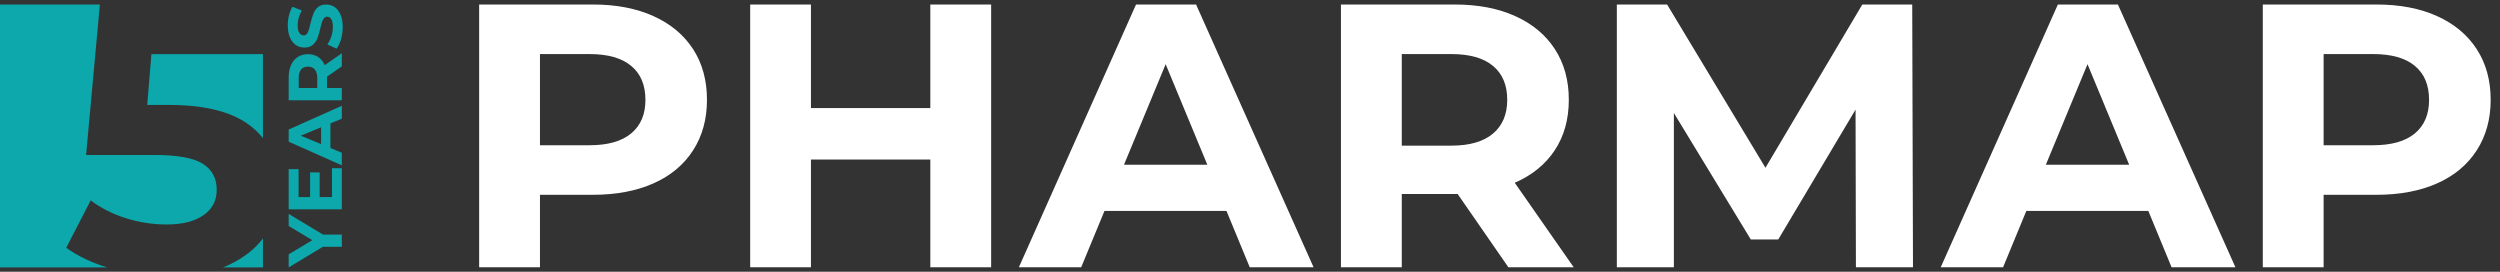 <svg width="230" height="25" viewBox="0 0 230 25" fill="none" xmlns="http://www.w3.org/2000/svg">
<rect x="0" y="0" width="230" height="25" fill="#333333" stroke="none"/>
<path d="M54.547 0.415C56.686 0.415 58.547 0.771 60.121 1.484C61.701 2.197 62.915 3.212 63.764 4.522C64.618 5.836 65.041 7.39 65.041 9.184C65.041 10.958 64.618 12.504 63.764 13.831C62.915 15.153 61.701 16.168 60.121 16.869C58.547 17.569 56.686 17.921 54.547 17.921H49.677V24.586H44.082V0.415H54.547ZM54.236 13.362C55.915 13.362 57.191 13.002 58.066 12.276C58.944 11.551 59.38 10.519 59.38 9.184C59.38 7.825 58.944 6.785 58.066 6.059C57.191 5.334 55.915 4.974 54.236 4.974H49.677V13.362H54.236ZM91.185 0.415V24.586H85.59V14.676H74.607V24.586H69.016V0.415H74.607V9.943H85.59V0.415H91.185ZM112.836 19.405H101.613L99.47 24.586H93.738L104.514 0.415H110.039L120.848 24.586H114.975L112.836 19.405ZM111.075 15.157L107.241 5.906L103.407 15.157H111.075ZM138.769 24.586L134.106 17.851H133.832H128.963V24.586H123.367V0.415H133.832C135.971 0.415 137.832 0.771 139.407 1.484C140.986 2.197 142.2 3.212 143.05 4.522C143.904 5.836 144.331 7.39 144.331 9.184C144.331 10.979 143.895 12.529 143.033 13.831C142.171 15.128 140.945 16.127 139.357 16.815L144.778 24.586H138.769ZM138.665 9.184C138.665 7.825 138.23 6.785 137.351 6.059C136.477 5.334 135.2 4.974 133.522 4.974H128.963V13.399H133.522C135.2 13.399 136.477 13.031 137.351 12.293C138.23 11.555 138.665 10.519 138.665 9.184ZM170.744 24.586L170.711 10.084L163.599 22.033H161.075L153.996 10.395V24.586H148.749V0.415H153.374L162.422 15.434L171.332 0.415H175.925L175.995 24.586H170.744ZM197.646 19.405H186.423L184.284 24.586H178.548L189.324 0.415H194.849L205.658 24.586H199.785L197.646 19.405ZM195.885 15.157L192.051 5.906L188.217 15.157H195.885ZM218.643 0.415C220.781 0.415 222.642 0.771 224.217 1.484C225.796 2.197 227.01 3.212 227.86 4.522C228.714 5.836 229.141 7.39 229.141 9.184C229.141 10.958 228.714 12.504 227.86 13.831C227.01 15.153 225.796 16.168 224.217 16.869C222.642 17.569 220.781 17.921 218.643 17.921H213.773V24.586H208.178V0.415H218.643ZM218.332 13.362C220.01 13.362 221.291 13.002 222.165 12.276C223.04 11.551 223.475 10.519 223.475 9.184C223.475 7.825 223.04 6.785 222.165 6.059C221.291 5.334 220.01 4.974 218.332 4.974H213.773V13.362H218.332Z" fill="white"/>
<path fill-rule="evenodd" clip-rule="evenodd" d="M0 0.415H9.188L7.92 14.257H14.212C16.317 14.257 17.801 14.527 18.655 15.066C19.513 15.604 19.939 16.4 19.939 17.453C19.939 18.46 19.529 19.247 18.709 19.807C17.888 20.371 16.765 20.652 15.335 20.652C14.046 20.652 12.794 20.458 11.576 20.072C10.357 19.687 9.28 19.14 8.343 18.439L6.093 22.795C7.145 23.554 8.405 24.155 9.864 24.602H0V0.415ZM29.716 21.581H31.449V22.708H29.7L26.558 24.602V23.4L28.73 22.095L26.558 20.789V19.678L29.716 21.581ZM30.541 15.472H31.449V19.256H26.558V15.563H27.47V18.133H28.527V15.861H29.41V18.133H30.541V15.472ZM30.4 11.352V13.619L31.449 14.054V15.211L26.558 13.035V11.916L31.449 9.732V10.921L30.4 11.352ZM29.542 11.709L27.669 12.483L29.542 13.258V11.709ZM31.449 6.109L30.085 7.05V7.108V8.094H31.449V9.222H26.558V7.108C26.558 6.677 26.633 6.3 26.778 5.981C26.919 5.662 27.126 5.417 27.391 5.243C27.657 5.073 27.972 4.986 28.332 4.986C28.697 4.986 29.012 5.073 29.273 5.247C29.534 5.421 29.737 5.67 29.878 5.993L31.449 4.895V6.109ZM28.332 6.13C28.059 6.13 27.847 6.217 27.702 6.395C27.557 6.573 27.483 6.83 27.483 7.17V8.094H29.186V7.17C29.186 6.83 29.111 6.573 28.962 6.395C28.813 6.217 28.602 6.13 28.332 6.13ZM31.532 2.487C31.532 2.872 31.478 3.245 31.374 3.61C31.271 3.966 31.134 4.257 30.964 4.476L30.114 4.091C30.268 3.884 30.392 3.635 30.483 3.345C30.579 3.059 30.624 2.769 30.624 2.479C30.624 2.159 30.574 1.919 30.479 1.766C30.384 1.612 30.259 1.538 30.102 1.538C29.982 1.538 29.886 1.583 29.812 1.675C29.733 1.766 29.671 1.882 29.625 2.023C29.58 2.164 29.526 2.354 29.472 2.599C29.381 2.972 29.294 3.274 29.207 3.515C29.116 3.751 28.975 3.954 28.78 4.124C28.585 4.294 28.324 4.377 28.001 4.377C27.715 4.377 27.458 4.302 27.226 4.149C26.998 3.995 26.815 3.763 26.678 3.453C26.546 3.142 26.475 2.769 26.475 2.321C26.475 2.006 26.513 1.704 26.587 1.405C26.662 1.107 26.77 0.846 26.911 0.622L27.768 0.97C27.512 1.422 27.383 1.873 27.383 2.325C27.383 2.644 27.437 2.876 27.537 3.026C27.64 3.179 27.777 3.254 27.943 3.254C28.108 3.254 28.233 3.167 28.316 2.992C28.398 2.818 28.477 2.553 28.556 2.193C28.647 1.82 28.734 1.517 28.821 1.281C28.912 1.04 29.049 0.837 29.24 0.667C29.43 0.497 29.692 0.415 30.015 0.415C30.297 0.415 30.55 0.493 30.782 0.647C31.01 0.804 31.192 1.036 31.329 1.351C31.465 1.662 31.532 2.039 31.532 2.487ZM24.192 4.982V12.703C23.906 12.355 23.587 12.032 23.222 11.725C21.572 10.345 19.015 9.653 15.546 9.653H13.544L13.93 4.982H24.192ZM24.192 21.937V24.602H20.511C20.731 24.515 20.947 24.424 21.15 24.325C22.443 23.703 23.454 22.907 24.192 21.937Z" fill="#0CA8AB"/>
</svg>
